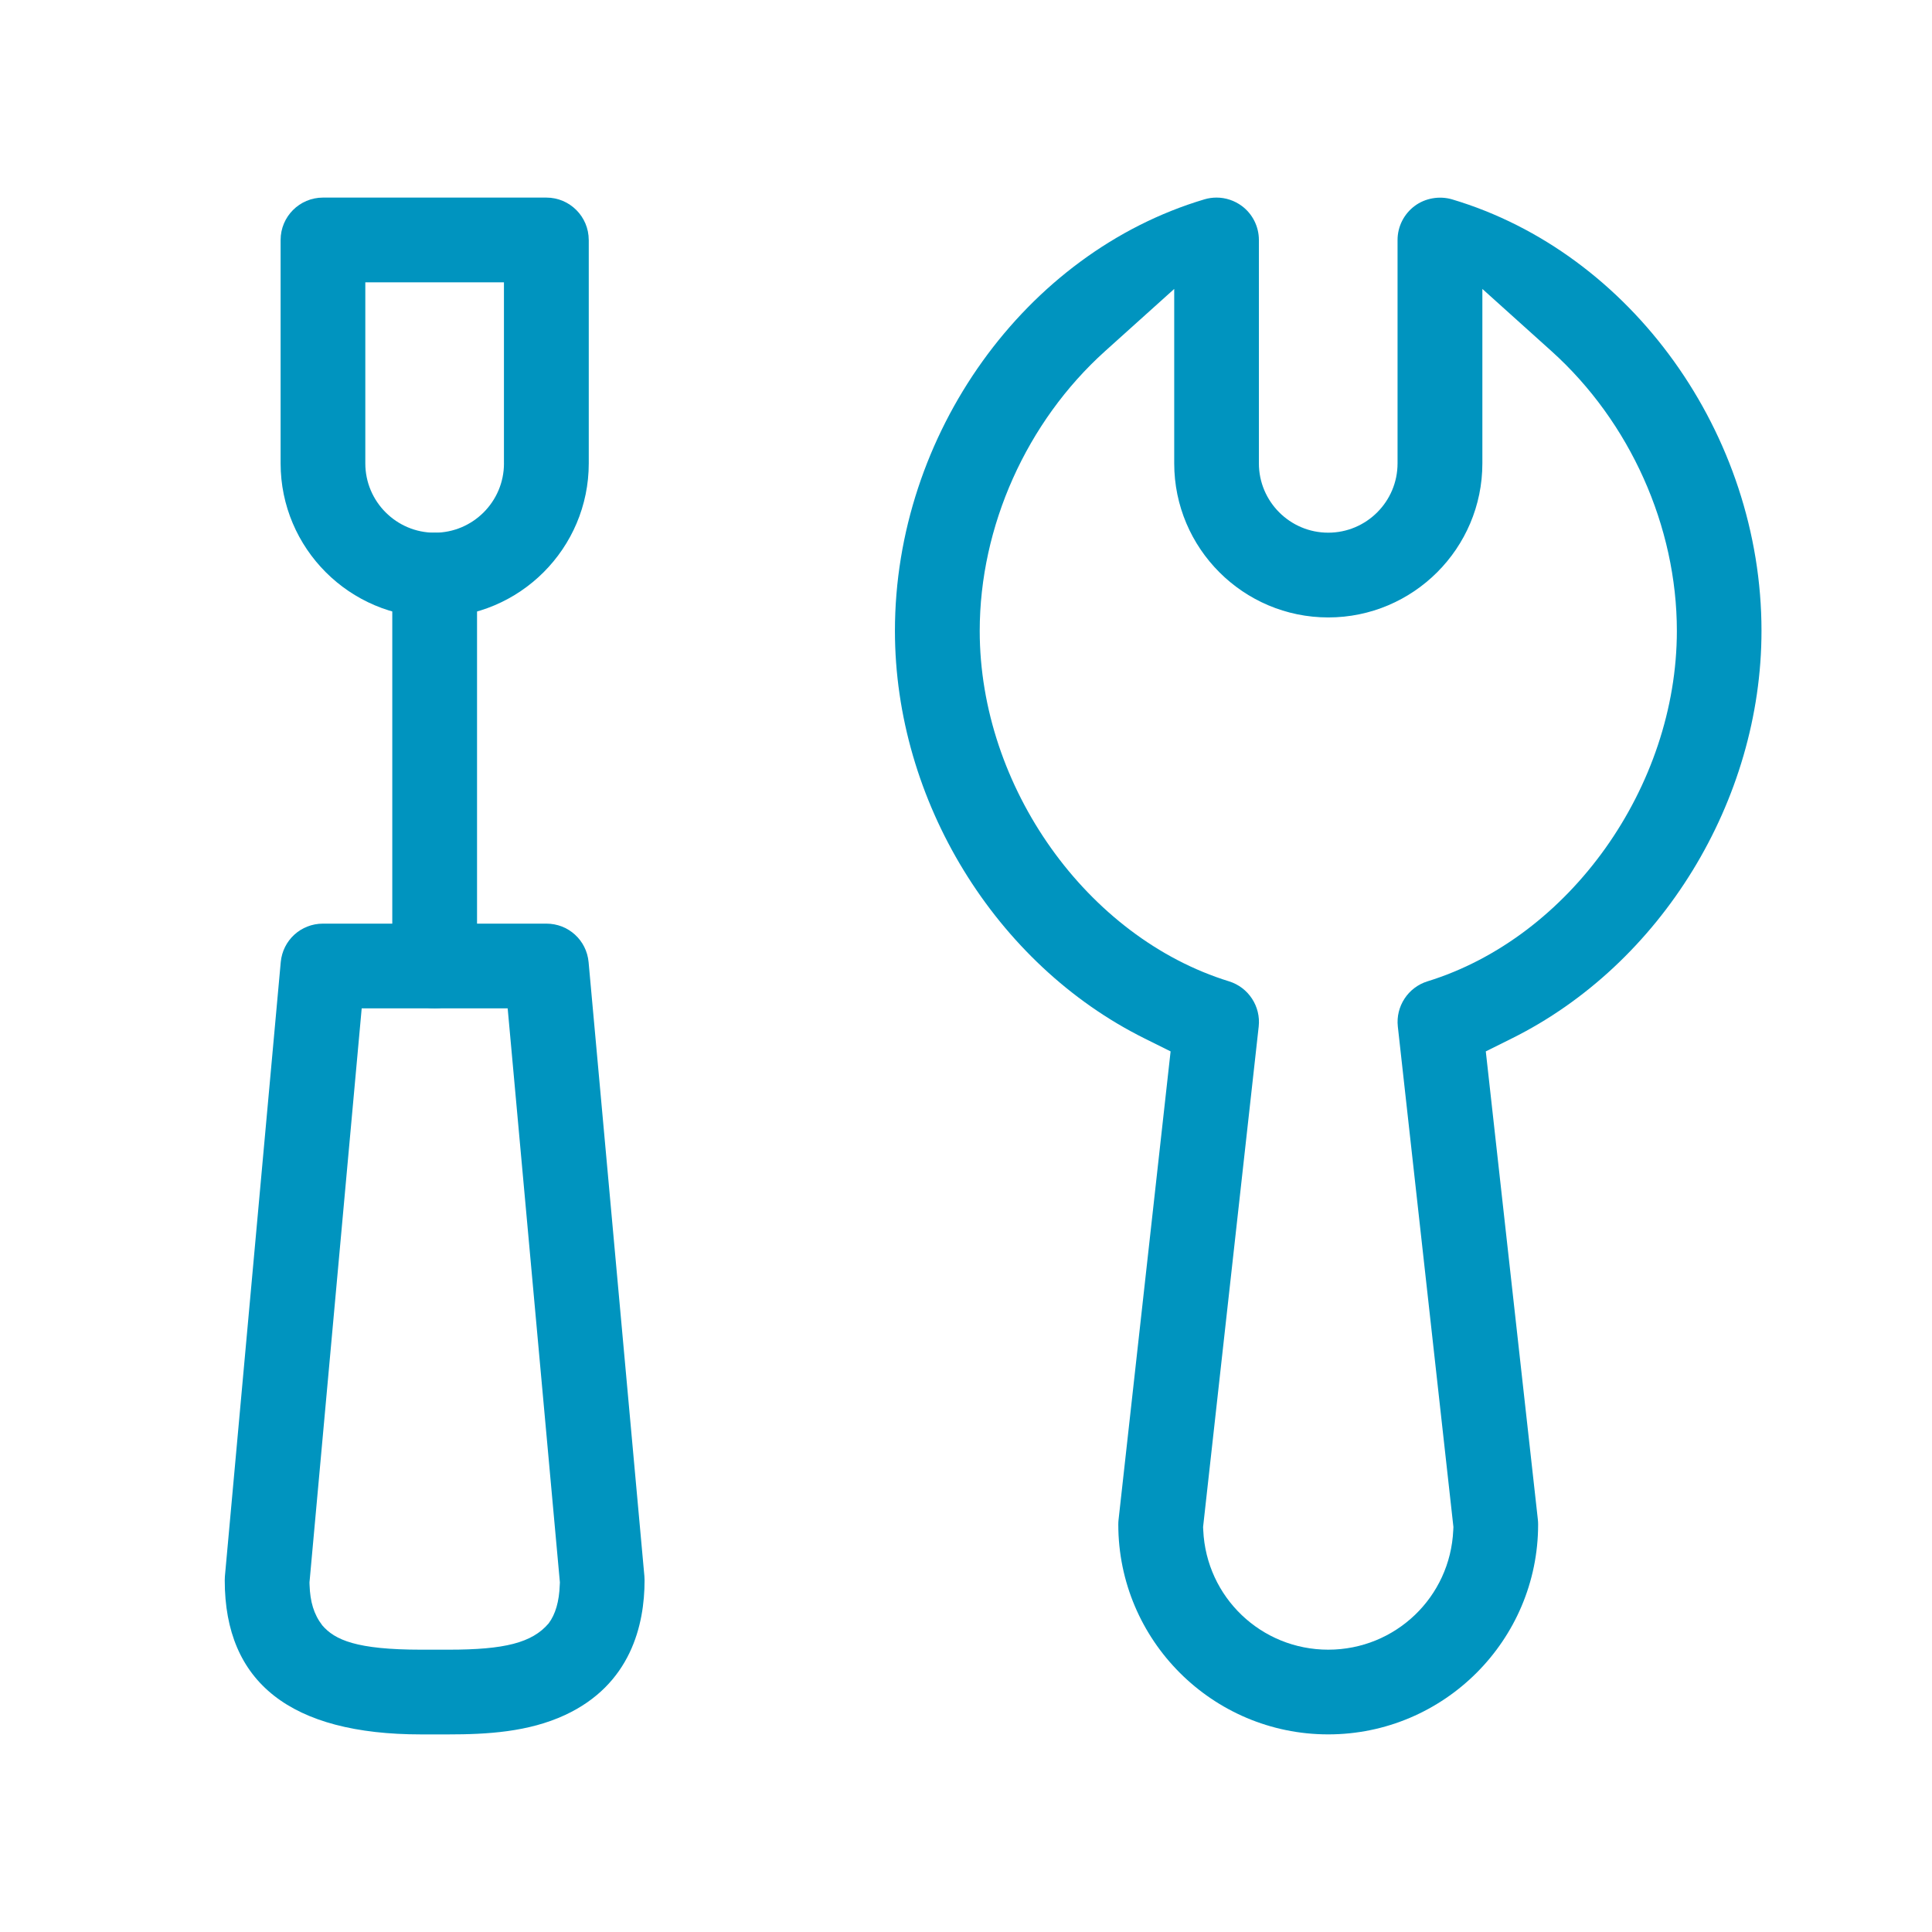 <?xml version="1.0" encoding="utf-8"?>
<!-- Generator: Adobe Illustrator 14.0.0, SVG Export Plug-In . SVG Version: 6.00 Build 43363)  -->
<!DOCTYPE svg PUBLIC "-//W3C//DTD SVG 1.1//EN" "http://www.w3.org/Graphics/SVG/1.1/DTD/svg11.dtd">
<svg version="1.1" id="Capa_1" xmlns="http://www.w3.org/2000/svg" xmlns:xlink="http://www.w3.org/1999/xlink" x="0px" y="0px"
	 width="70px" height="70px" viewBox="0 0 70 70" enable-background="new 0 0 70 70" xml:space="preserve">
<path fill="#0094BF" d="M15.749,36.535c0.847,0,1.535-0.688,1.535-1.535V20.835c0-0.847-0.688-1.535-1.535-1.535
	s-1.536,0.688-1.536,1.535V35C14.213,35.847,14.902,36.535,15.749,36.535z"/>
<path fill="#0094BF" d="M23.354,57.259c0-0.049-0.002-0.099-0.006-0.148l-2.022-22.25c-0.073-0.795-0.73-1.396-1.53-1.396h-8.094
	c-0.799,0-1.457,0.601-1.53,1.396L8.148,57.119c-0.003,0.041-0.005,0.091-0.005,0.14c0,3.704,2.394,5.582,7.116,5.582h0.98
	c1.412,0,2.902-0.085,4.232-0.702C22.854,61.033,23.354,58.875,23.354,57.259z M20.281,57.425c-0.02,0.598-0.156,1.066-0.403,1.394
	c-0.6,0.704-1.599,0.952-3.618,0.952c0,0,0,0,0,0h-1.001c-2.342,0-3.125-0.352-3.581-0.88c-0.309-0.402-0.441-0.857-0.462-1.464
	l-0.003-0.094l0.009-0.094l1.883-20.704h5.289l1.892,20.797L20.281,57.425z"/>
<path fill="#0094BF" d="M52.611,7.223c-0.457-0.134-0.976-0.045-1.355,0.24c-0.39,0.29-0.62,0.749-0.62,1.231v8.094
	c0,1.385-1.127,2.512-2.512,2.512s-2.512-1.127-2.512-2.512V8.694c0-0.483-0.23-0.942-0.615-1.229
	c-0.266-0.198-0.59-0.306-0.919-0.306c-0.149,0-0.298,0.021-0.441,0.064c-6.496,1.935-11.212,8.511-11.212,15.635
	c0,6.146,3.637,12.082,9.049,14.769l0.939,0.467l-1.886,16.971c-0.006,0.05-0.009,0.109-0.009,0.17c0,4.193,3.412,7.605,7.605,7.605
	c4.194,0,7.606-3.412,7.606-7.605c0-0.061-0.003-0.12-0.01-0.181l-1.886-16.96l0.939-0.467c5.413-2.688,9.05-8.623,9.05-14.769
	C63.824,15.734,59.108,9.159,52.611,7.223z M51.719,35.556c-0.702,0.218-1.154,0.907-1.073,1.639l2.014,18.131l-0.006,0.117
	c-0.108,2.427-2.099,4.328-4.529,4.328c-2.43,0-4.419-1.9-4.529-4.327l-0.006-0.117l2.015-18.133c0.081-0.73-0.371-1.42-1.074-1.638
	c-5.149-1.589-9.034-7.047-9.034-12.697c0-3.787,1.698-7.577,4.543-10.137l2.504-2.253v6.32c0,3.078,2.504,5.582,5.582,5.582
	s5.583-2.504,5.583-5.582v-6.32l2.504,2.253c2.845,2.561,4.543,6.35,4.543,10.137C60.754,28.508,56.869,33.967,51.719,35.556z"/>
<path fill="#0094BF" d="M21.331,8.694c0-0.847-0.688-1.535-1.535-1.535h-8.094c-0.847,0-1.535,0.688-1.535,1.535v8.094
	c0,3.078,2.504,5.582,5.583,5.582s5.582-2.504,5.582-5.582V8.694z M18.26,16.789c0,1.385-1.127,2.512-2.512,2.512
	s-2.512-1.127-2.512-2.512v-6.559h5.023V16.789z"/>
</svg>
